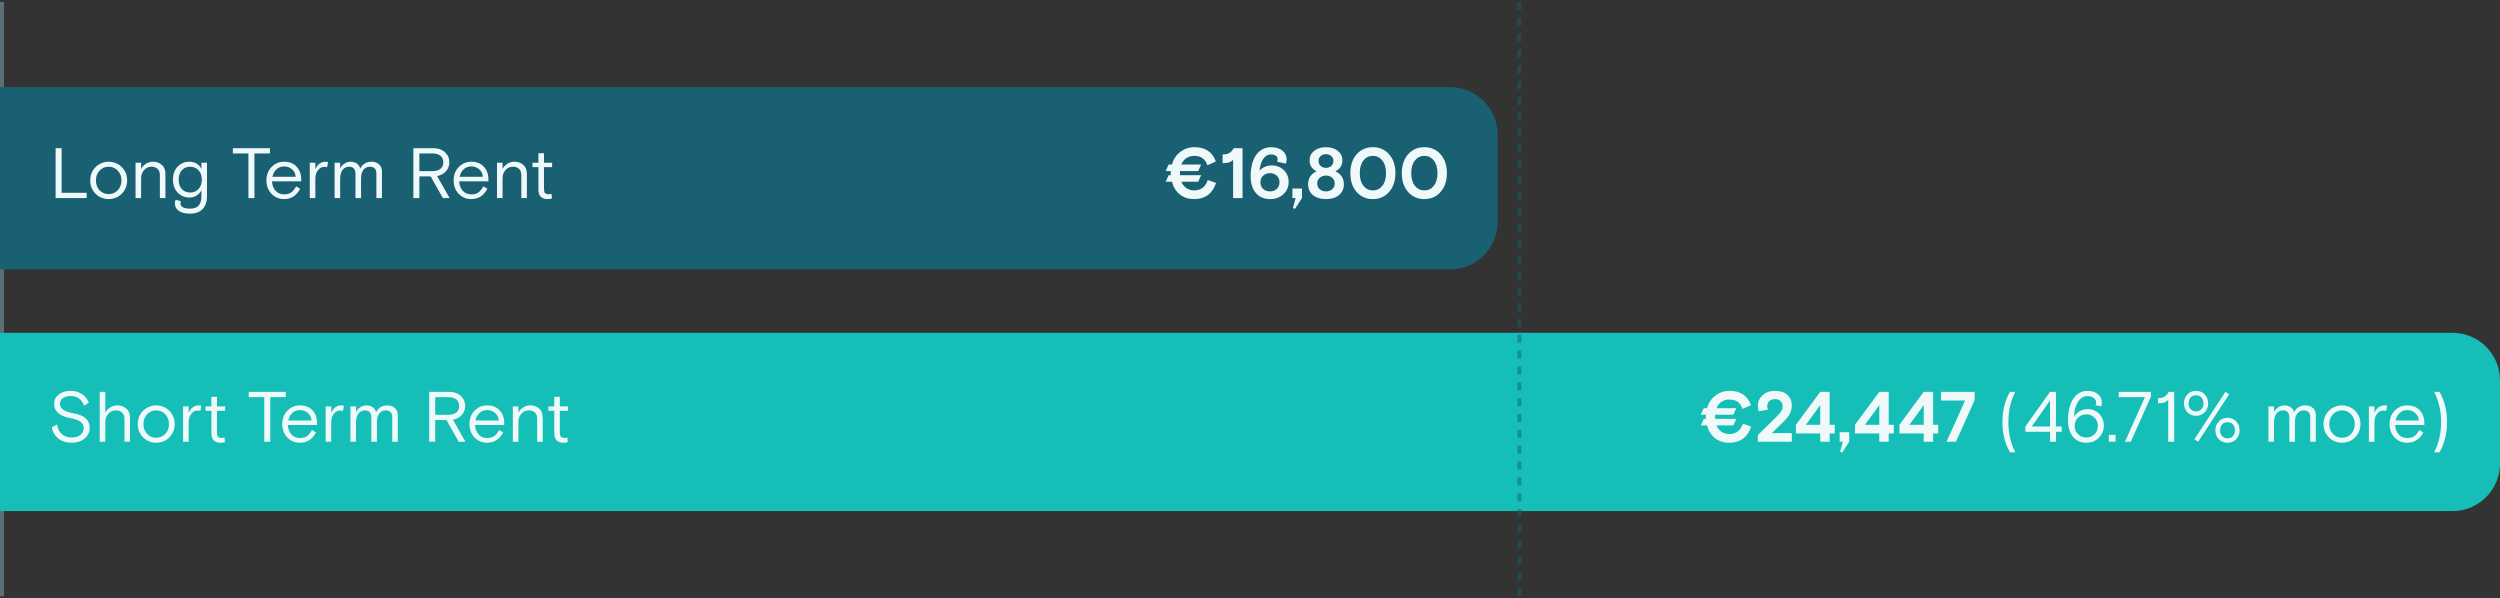 <svg width="631" height="151" viewBox="0 0 631 151" fill="none" xmlns="http://www.w3.org/2000/svg">
<rect x="0" y="0" width="631" height="151" fill="#333333" stroke="none"/>
<line opacity="0.5" x1="0.5" y1="0.5" x2="0.5" y2="150.5" stroke="#80AEBB"/>
<path d="M0 22H366C372.627 22 378 27.373 378 34V56C378 62.627 372.627 68 366 68H0V22Z" fill="#196172"/>
<path d="M14.037 50V37.4H15.549V48.668H21.867V50H14.037ZM31.376 42.98C31.856 43.712 32.096 44.564 32.096 45.536C32.096 46.508 31.856 47.36 31.376 48.092C30.908 48.824 30.326 49.37 29.63 49.73C28.934 50.078 28.202 50.252 27.434 50.252C26.666 50.252 25.934 50.078 25.238 49.73C24.542 49.37 23.954 48.824 23.474 48.092C23.006 47.36 22.772 46.508 22.772 45.536C22.772 44.564 23.006 43.712 23.474 42.98C23.954 42.248 24.542 41.708 25.238 41.36C25.934 41 26.666 40.82 27.434 40.82C28.202 40.82 28.934 41 29.63 41.36C30.326 41.708 30.908 42.248 31.376 42.98ZM25.13 48.02C25.754 48.668 26.522 48.992 27.434 48.992C28.346 48.992 29.108 48.668 29.72 48.02C30.344 47.36 30.656 46.532 30.656 45.536C30.656 44.54 30.344 43.718 29.72 43.07C29.108 42.41 28.346 42.08 27.434 42.08C26.522 42.08 25.754 42.41 25.13 43.07C24.518 43.718 24.212 44.54 24.212 45.536C24.212 46.532 24.518 47.36 25.13 48.02ZM41.754 43.934V50H40.35V44.186C40.35 43.49 40.158 42.968 39.774 42.62C39.39 42.26 38.868 42.08 38.208 42.08C37.5 42.08 36.888 42.356 36.372 42.908C35.868 43.46 35.616 44.174 35.616 45.05V50H34.212V41.072H35.616V42.638C35.94 42.062 36.36 41.618 36.876 41.306C37.404 40.982 37.986 40.82 38.622 40.82C39.498 40.82 40.236 41.084 40.836 41.612C41.448 42.128 41.754 42.902 41.754 43.934ZM44.338 50.414L45.67 50.792C45.586 50.972 45.544 51.17 45.544 51.386C45.544 51.782 45.754 52.094 46.174 52.322C46.594 52.55 47.194 52.664 47.974 52.664C48.958 52.664 49.678 52.406 50.134 51.89C50.602 51.374 50.836 50.594 50.836 49.55V48.02C50.536 48.596 50.122 49.046 49.594 49.37C49.078 49.694 48.49 49.856 47.83 49.856C46.642 49.856 45.646 49.442 44.842 48.614C44.05 47.774 43.654 46.682 43.654 45.338C43.654 43.946 44.05 42.848 44.842 42.044C45.634 41.228 46.612 40.82 47.776 40.82C48.496 40.82 49.126 40.988 49.666 41.324C50.206 41.648 50.596 42.098 50.836 42.674V41.072H52.24V49.532C52.24 50.924 51.868 52.004 51.124 52.772C50.392 53.54 49.342 53.924 47.974 53.924C46.726 53.924 45.772 53.684 45.112 53.204C44.464 52.736 44.14 52.112 44.14 51.332C44.14 50.924 44.206 50.618 44.338 50.414ZM50.098 42.962C49.546 42.374 48.844 42.08 47.992 42.08C47.14 42.08 46.444 42.374 45.904 42.962C45.364 43.55 45.094 44.342 45.094 45.338C45.094 46.334 45.364 47.126 45.904 47.714C46.444 48.302 47.14 48.596 47.992 48.596C48.844 48.596 49.546 48.302 50.098 47.714C50.662 47.126 50.944 46.334 50.944 45.338C50.944 44.342 50.662 43.55 50.098 42.962ZM58.779 38.732V37.4H68.139V38.732H64.216V50H62.703V38.732H58.779ZM76.028 45.77H68.648C68.696 46.73 68.996 47.522 69.548 48.146C70.1 48.758 70.826 49.064 71.726 49.064C72.482 49.064 73.088 48.89 73.544 48.542C74.012 48.182 74.408 47.678 74.732 47.03L75.758 47.642C74.858 49.382 73.496 50.252 71.672 50.252C70.436 50.252 69.386 49.808 68.522 48.92C67.67 48.02 67.244 46.892 67.244 45.536C67.244 44.168 67.676 43.04 68.54 42.152C69.404 41.264 70.466 40.82 71.726 40.82C73.046 40.82 74.09 41.234 74.858 42.062C75.638 42.89 76.028 43.964 76.028 45.284V45.77ZM71.726 42.008C70.946 42.008 70.298 42.248 69.782 42.728C69.278 43.196 68.936 43.826 68.756 44.618H74.624C74.576 43.826 74.264 43.196 73.688 42.728C73.124 42.248 72.47 42.008 71.726 42.008ZM82.8 40.91L82.566 42.224C82.35 42.152 82.116 42.116 81.864 42.116C81.24 42.116 80.706 42.398 80.262 42.962C79.818 43.514 79.596 44.234 79.596 45.122V50H78.192V41.072H79.596V42.692C80.16 41.444 81.024 40.82 82.188 40.82C82.38 40.82 82.584 40.85 82.8 40.91ZM96.402 43.214V50H94.998V43.718C94.998 43.202 94.854 42.8 94.566 42.512C94.29 42.224 93.876 42.08 93.324 42.08C92.688 42.08 92.16 42.338 91.74 42.854C91.332 43.358 91.128 44.132 91.128 45.176V50H89.724V43.88C89.724 42.68 89.178 42.08 88.086 42.08C87.45 42.08 86.916 42.344 86.484 42.872C86.064 43.388 85.854 44.168 85.854 45.212V50H84.45V41.072H85.854V42.494C86.094 42.026 86.448 41.63 86.916 41.306C87.384 40.982 87.912 40.82 88.5 40.82C89.076 40.82 89.58 40.964 90.012 41.252C90.456 41.528 90.762 41.948 90.93 42.512C91.554 41.384 92.496 40.82 93.756 40.82C94.548 40.82 95.184 41.042 95.664 41.486C96.156 41.918 96.402 42.494 96.402 43.214ZM111.788 50L108.692 44.528H105.848V50H104.336V37.4H109.358C110.582 37.4 111.56 37.736 112.292 38.408C113.036 39.08 113.408 39.932 113.408 40.964C113.408 41.84 113.132 42.59 112.58 43.214C112.04 43.838 111.29 44.246 110.33 44.438L113.48 50H111.788ZM105.848 38.732V43.196H109.088C109.988 43.196 110.678 43.004 111.158 42.62C111.65 42.236 111.896 41.684 111.896 40.964C111.896 40.244 111.65 39.692 111.158 39.308C110.678 38.924 109.988 38.732 109.088 38.732H105.848ZM123.278 45.77H115.898C115.946 46.73 116.246 47.522 116.798 48.146C117.35 48.758 118.076 49.064 118.976 49.064C119.732 49.064 120.338 48.89 120.794 48.542C121.262 48.182 121.658 47.678 121.982 47.03L123.008 47.642C122.108 49.382 120.746 50.252 118.922 50.252C117.686 50.252 116.636 49.808 115.772 48.92C114.92 48.02 114.494 46.892 114.494 45.536C114.494 44.168 114.926 43.04 115.79 42.152C116.654 41.264 117.716 40.82 118.976 40.82C120.296 40.82 121.34 41.234 122.108 42.062C122.888 42.89 123.278 43.964 123.278 45.284V45.77ZM118.976 42.008C118.196 42.008 117.548 42.248 117.032 42.728C116.528 43.196 116.186 43.826 116.006 44.618H121.874C121.826 43.826 121.514 43.196 120.938 42.728C120.374 42.248 119.72 42.008 118.976 42.008ZM132.984 43.934V50H131.58V44.186C131.58 43.49 131.388 42.968 131.004 42.62C130.62 42.26 130.098 42.08 129.438 42.08C128.73 42.08 128.118 42.356 127.602 42.908C127.098 43.46 126.846 44.174 126.846 45.05V50H125.442V41.072H126.846V42.638C127.17 42.062 127.59 41.618 128.106 41.306C128.634 40.982 129.216 40.82 129.852 40.82C130.728 40.82 131.466 41.084 132.066 41.612C132.678 42.128 132.984 42.902 132.984 43.934ZM134.405 42.188V41.072H135.899V38.66H137.303V41.072H139.355V42.188H137.303V47.588C137.303 48.104 137.381 48.476 137.537 48.704C137.705 48.92 138.035 49.028 138.527 49.028C138.707 49.028 138.929 48.992 139.193 48.92L139.319 50.09C139.055 50.198 138.659 50.252 138.131 50.252C137.483 50.252 136.949 50.066 136.529 49.694C136.109 49.31 135.899 48.698 135.899 47.858V42.188H134.405Z" fill="#EFF9F9"/>
<path d="M304.846 45.428L306.934 46.184C305.998 48.896 304.162 50.252 301.426 50.252C299.998 50.252 298.792 49.868 297.808 49.1C296.824 48.32 296.152 47.246 295.792 45.878H294.208L294.964 44.222H295.504C295.492 44.114 295.486 43.94 295.486 43.7C295.486 43.484 295.492 43.31 295.504 43.178H294.208L294.964 41.522H295.792C296.176 40.178 296.884 39.116 297.916 38.336C298.948 37.544 300.136 37.148 301.48 37.148C304.216 37.148 306.016 38.354 306.88 40.766L304.738 41.72C304.474 40.916 304.072 40.322 303.532 39.938C302.992 39.542 302.284 39.344 301.408 39.344C300.652 39.344 299.992 39.536 299.428 39.92C298.864 40.292 298.444 40.826 298.168 41.522H303.172L302.416 43.178H297.844C297.832 43.31 297.826 43.484 297.826 43.7C297.826 43.772 297.826 43.868 297.826 43.988C297.838 44.096 297.844 44.174 297.844 44.222H303.172L302.416 45.878H298.168C298.456 46.562 298.882 47.096 299.446 47.48C300.01 47.864 300.67 48.056 301.426 48.056C303.106 48.056 304.246 47.18 304.846 45.428ZM308.592 41.18V38.984C309.3 38.984 309.87 38.858 310.302 38.606C310.734 38.354 311.094 37.952 311.382 37.4H313.614V50H311.238V40.334C310.902 40.67 310.53 40.898 310.122 41.018C309.726 41.126 309.216 41.18 308.592 41.18ZM324.55 41.288L322.354 40.82C322.438 40.64 322.48 40.442 322.48 40.226C322.48 39.818 322.324 39.512 322.012 39.308C321.712 39.092 321.316 38.984 320.824 38.984C319.984 38.984 319.312 39.374 318.808 40.154C318.316 40.922 318.016 41.894 317.908 43.07C318.748 42.194 319.762 41.756 320.95 41.756C322.21 41.756 323.242 42.152 324.046 42.944C324.85 43.724 325.252 44.726 325.252 45.95C325.252 47.174 324.808 48.2 323.92 49.028C323.032 49.844 321.916 50.252 320.572 50.252C319.072 50.252 317.878 49.742 316.99 48.722C316.102 47.69 315.658 46.262 315.658 44.438C315.658 42.878 315.904 41.498 316.396 40.298C316.816 39.29 317.404 38.516 318.16 37.976C318.928 37.424 319.816 37.148 320.824 37.148C322.024 37.148 322.978 37.442 323.686 38.03C324.394 38.606 324.748 39.356 324.748 40.28C324.748 40.628 324.682 40.964 324.55 41.288ZM322.246 44.33C321.79 43.91 321.22 43.7 320.536 43.7C319.852 43.7 319.282 43.91 318.826 44.33C318.37 44.738 318.142 45.296 318.142 46.004C318.142 46.712 318.37 47.276 318.826 47.696C319.282 48.104 319.852 48.308 320.536 48.308C321.22 48.308 321.79 48.104 322.246 47.696C322.714 47.276 322.948 46.712 322.948 46.004C322.948 45.296 322.714 44.738 322.246 44.33ZM326.202 50V47.588H328.614V50L326.85 52.718L326.328 52.52L327.012 50H326.202ZM337.972 49.226C337.168 49.91 336.07 50.252 334.678 50.252C333.286 50.252 332.182 49.91 331.366 49.226C330.562 48.542 330.16 47.636 330.16 46.508C330.16 45.752 330.346 45.092 330.718 44.528C331.102 43.952 331.636 43.526 332.32 43.25C331.132 42.662 330.538 41.732 330.538 40.46C330.538 39.488 330.922 38.696 331.69 38.084C332.458 37.46 333.454 37.148 334.678 37.148C335.902 37.148 336.898 37.46 337.666 38.084C338.434 38.696 338.818 39.488 338.818 40.46C338.818 41.732 338.224 42.662 337.036 43.25C337.72 43.526 338.248 43.952 338.62 44.528C339.004 45.092 339.196 45.752 339.196 46.508C339.196 47.636 338.788 48.542 337.972 49.226ZM333.094 47.75C333.514 48.122 334.042 48.308 334.678 48.308C335.314 48.308 335.842 48.122 336.262 47.75C336.682 47.378 336.892 46.898 336.892 46.31C336.892 45.722 336.682 45.242 336.262 44.87C335.842 44.498 335.314 44.312 334.678 44.312C334.042 44.312 333.514 44.498 333.094 44.87C332.674 45.242 332.464 45.722 332.464 46.31C332.464 46.898 332.674 47.378 333.094 47.75ZM333.346 39.362C332.986 39.662 332.806 40.082 332.806 40.622C332.806 41.162 332.986 41.588 333.346 41.9C333.718 42.212 334.162 42.368 334.678 42.368C335.194 42.368 335.632 42.212 335.992 41.9C336.364 41.588 336.55 41.162 336.55 40.622C336.55 40.082 336.364 39.662 335.992 39.362C335.632 39.062 335.194 38.912 334.678 38.912C334.162 38.912 333.718 39.062 333.346 39.362ZM350.604 38.948C351.672 40.148 352.206 41.732 352.206 43.7C352.206 45.668 351.672 47.252 350.604 48.452C349.548 49.652 348.186 50.252 346.518 50.252C344.85 50.252 343.482 49.652 342.414 48.452C341.358 47.252 340.83 45.668 340.83 43.7C340.83 41.732 341.358 40.148 342.414 38.948C343.482 37.748 344.85 37.148 346.518 37.148C348.186 37.148 349.548 37.748 350.604 38.948ZM344.124 46.886C344.736 47.666 345.534 48.056 346.518 48.056C347.502 48.056 348.3 47.666 348.912 46.886C349.524 46.106 349.83 45.044 349.83 43.7C349.83 42.356 349.524 41.294 348.912 40.514C348.3 39.734 347.502 39.344 346.518 39.344C345.534 39.344 344.736 39.734 344.124 40.514C343.512 41.294 343.206 42.356 343.206 43.7C343.206 45.044 343.512 46.106 344.124 46.886ZM363.594 38.948C364.662 40.148 365.196 41.732 365.196 43.7C365.196 45.668 364.662 47.252 363.594 48.452C362.538 49.652 361.176 50.252 359.508 50.252C357.84 50.252 356.472 49.652 355.404 48.452C354.348 47.252 353.82 45.668 353.82 43.7C353.82 41.732 354.348 40.148 355.404 38.948C356.472 37.748 357.84 37.148 359.508 37.148C361.176 37.148 362.538 37.748 363.594 38.948ZM357.114 46.886C357.726 47.666 358.524 48.056 359.508 48.056C360.492 48.056 361.29 47.666 361.902 46.886C362.514 46.106 362.82 45.044 362.82 43.7C362.82 42.356 362.514 41.294 361.902 40.514C361.29 39.734 360.492 39.344 359.508 39.344C358.524 39.344 357.726 39.734 357.114 40.514C356.502 41.294 356.196 42.356 356.196 43.7C356.196 45.044 356.502 46.106 357.114 46.886Z" fill="#EFF9F9"/>
<path d="M0 84H619C625.627 84 631 89.373 631 96V117C631 123.627 625.627 129 619 129H0V84Z" fill="#15BEB6"/>
<path d="M15.135 101.924C15.135 102.536 15.411 103.034 15.963 103.418C16.515 103.802 17.385 104.102 18.573 104.318C19.953 104.57 20.973 104.996 21.633 105.596C22.305 106.196 22.641 106.994 22.641 107.99C22.641 109.058 22.215 109.952 21.363 110.672C20.523 111.392 19.431 111.752 18.087 111.752C16.707 111.752 15.573 111.386 14.685 110.654C13.809 109.922 13.269 108.986 13.065 107.846L14.397 107.144C14.565 108.224 14.973 109.04 15.621 109.592C16.269 110.144 17.091 110.42 18.087 110.42C19.023 110.42 19.761 110.198 20.301 109.754C20.853 109.298 21.129 108.746 21.129 108.098C21.129 107.39 20.859 106.844 20.319 106.46C19.779 106.064 18.939 105.758 17.799 105.542C15.039 105.05 13.659 103.844 13.659 101.924C13.659 100.964 14.055 100.178 14.847 99.566C15.639 98.954 16.647 98.648 17.871 98.648C18.963 98.648 19.911 98.924 20.715 99.476C21.531 100.016 22.101 100.748 22.425 101.672L21.201 102.392C20.937 101.612 20.517 101.012 19.941 100.592C19.377 100.16 18.687 99.944 17.871 99.944C17.055 99.944 16.395 100.118 15.891 100.466C15.387 100.814 15.135 101.3 15.135 101.924ZM32.819 105.47V111.5H31.415V105.722C31.415 105.026 31.217 104.498 30.821 104.138C30.425 103.766 29.897 103.58 29.237 103.58C28.517 103.58 27.893 103.856 27.365 104.408C26.837 104.96 26.573 105.674 26.573 106.55V111.5H25.169V98.9H26.573V104.138C26.861 103.586 27.281 103.148 27.833 102.824C28.385 102.488 28.979 102.32 29.615 102.32C30.515 102.32 31.271 102.59 31.883 103.13C32.507 103.67 32.819 104.45 32.819 105.47ZM43.374 104.48C43.854 105.212 44.094 106.064 44.094 107.036C44.094 108.008 43.854 108.86 43.374 109.592C42.906 110.324 42.324 110.87 41.628 111.23C40.932 111.578 40.2 111.752 39.432 111.752C38.664 111.752 37.932 111.578 37.236 111.23C36.54 110.87 35.952 110.324 35.472 109.592C35.004 108.86 34.77 108.008 34.77 107.036C34.77 106.064 35.004 105.212 35.472 104.48C35.952 103.748 36.54 103.208 37.236 102.86C37.932 102.5 38.664 102.32 39.432 102.32C40.2 102.32 40.932 102.5 41.628 102.86C42.324 103.208 42.906 103.748 43.374 104.48ZM37.128 109.52C37.752 110.168 38.52 110.492 39.432 110.492C40.344 110.492 41.106 110.168 41.718 109.52C42.342 108.86 42.654 108.032 42.654 107.036C42.654 106.04 42.342 105.218 41.718 104.57C41.106 103.91 40.344 103.58 39.432 103.58C38.52 103.58 37.752 103.91 37.128 104.57C36.516 105.218 36.21 106.04 36.21 107.036C36.21 108.032 36.516 108.86 37.128 109.52ZM50.818 102.41L50.584 103.724C50.368 103.652 50.134 103.616 49.882 103.616C49.258 103.616 48.724 103.898 48.28 104.462C47.836 105.014 47.614 105.734 47.614 106.622V111.5H46.21V102.572H47.614V104.192C48.178 102.944 49.042 102.32 50.206 102.32C50.398 102.32 50.602 102.35 50.818 102.41ZM51.868 103.688V102.572H53.362V100.16H54.766V102.572H56.818V103.688H54.766V109.088C54.766 109.604 54.844 109.976 55 110.204C55.168 110.42 55.498 110.528 55.99 110.528C56.17 110.528 56.392 110.492 56.656 110.42L56.782 111.59C56.518 111.698 56.122 111.752 55.594 111.752C54.946 111.752 54.412 111.566 53.992 111.194C53.572 110.81 53.362 110.198 53.362 109.358V103.688H51.868ZM62.779 100.232V98.9H72.139V100.232H68.216V111.5H66.704V100.232H62.779ZM80.028 107.27H72.648C72.696 108.23 72.996 109.022 73.548 109.646C74.1 110.258 74.826 110.564 75.726 110.564C76.482 110.564 77.088 110.39 77.544 110.042C78.012 109.682 78.408 109.178 78.732 108.53L79.758 109.142C78.858 110.882 77.496 111.752 75.672 111.752C74.436 111.752 73.386 111.308 72.522 110.42C71.67 109.52 71.244 108.392 71.244 107.036C71.244 105.668 71.676 104.54 72.54 103.652C73.404 102.764 74.466 102.32 75.726 102.32C77.046 102.32 78.09 102.734 78.858 103.562C79.638 104.39 80.028 105.464 80.028 106.784V107.27ZM75.726 103.508C74.946 103.508 74.298 103.748 73.782 104.228C73.278 104.696 72.936 105.326 72.756 106.118H78.624C78.576 105.326 78.264 104.696 77.688 104.228C77.124 103.748 76.47 103.508 75.726 103.508ZM86.8 102.41L86.566 103.724C86.35 103.652 86.116 103.616 85.864 103.616C85.24 103.616 84.706 103.898 84.262 104.462C83.818 105.014 83.596 105.734 83.596 106.622V111.5H82.192V102.572H83.596V104.192C84.16 102.944 85.024 102.32 86.188 102.32C86.38 102.32 86.584 102.35 86.8 102.41ZM100.402 104.714V111.5H98.998V105.218C98.998 104.702 98.854 104.3 98.566 104.012C98.29 103.724 97.876 103.58 97.324 103.58C96.688 103.58 96.16 103.838 95.74 104.354C95.332 104.858 95.128 105.632 95.128 106.676V111.5H93.724V105.38C93.724 104.18 93.178 103.58 92.086 103.58C91.45 103.58 90.916 103.844 90.484 104.372C90.064 104.888 89.854 105.668 89.854 106.712V111.5H88.45V102.572H89.854V103.994C90.094 103.526 90.448 103.13 90.916 102.806C91.384 102.482 91.912 102.32 92.5 102.32C93.076 102.32 93.58 102.464 94.012 102.752C94.456 103.028 94.762 103.448 94.93 104.012C95.554 102.884 96.496 102.32 97.756 102.32C98.548 102.32 99.184 102.542 99.664 102.986C100.156 103.418 100.402 103.994 100.402 104.714ZM115.788 111.5L112.692 106.028H109.848V111.5H108.336V98.9H113.358C114.582 98.9 115.56 99.236 116.292 99.908C117.036 100.58 117.408 101.432 117.408 102.464C117.408 103.34 117.132 104.09 116.58 104.714C116.04 105.338 115.29 105.746 114.33 105.938L117.48 111.5H115.788ZM109.848 100.232V104.696H113.088C113.988 104.696 114.678 104.504 115.158 104.12C115.65 103.736 115.896 103.184 115.896 102.464C115.896 101.744 115.65 101.192 115.158 100.808C114.678 100.424 113.988 100.232 113.088 100.232H109.848ZM127.278 107.27H119.898C119.946 108.23 120.246 109.022 120.798 109.646C121.35 110.258 122.076 110.564 122.976 110.564C123.732 110.564 124.338 110.39 124.794 110.042C125.262 109.682 125.658 109.178 125.982 108.53L127.008 109.142C126.108 110.882 124.746 111.752 122.922 111.752C121.686 111.752 120.636 111.308 119.772 110.42C118.92 109.52 118.494 108.392 118.494 107.036C118.494 105.668 118.926 104.54 119.79 103.652C120.654 102.764 121.716 102.32 122.976 102.32C124.296 102.32 125.34 102.734 126.108 103.562C126.888 104.39 127.278 105.464 127.278 106.784V107.27ZM122.976 103.508C122.196 103.508 121.548 103.748 121.032 104.228C120.528 104.696 120.186 105.326 120.006 106.118H125.874C125.826 105.326 125.514 104.696 124.938 104.228C124.374 103.748 123.72 103.508 122.976 103.508ZM136.984 105.434V111.5H135.58V105.686C135.58 104.99 135.388 104.468 135.004 104.12C134.62 103.76 134.098 103.58 133.438 103.58C132.73 103.58 132.118 103.856 131.602 104.408C131.098 104.96 130.846 105.674 130.846 106.55V111.5H129.442V102.572H130.846V104.138C131.17 103.562 131.59 103.118 132.106 102.806C132.634 102.482 133.216 102.32 133.852 102.32C134.728 102.32 135.466 102.584 136.066 103.112C136.678 103.628 136.984 104.402 136.984 105.434ZM138.405 103.688V102.572H139.899V100.16H141.303V102.572H143.355V103.688H141.303V109.088C141.303 109.604 141.381 109.976 141.537 110.204C141.705 110.42 142.035 110.528 142.527 110.528C142.707 110.528 142.929 110.492 143.193 110.42L143.319 111.59C143.055 111.698 142.659 111.752 142.131 111.752C141.483 111.752 140.949 111.566 140.529 111.194C140.109 110.81 139.899 110.198 139.899 109.358V103.688H138.405Z" fill="#EFF9F9"/>
<path d="M439.914 106.928L442.002 107.684C441.066 110.396 439.23 111.752 436.494 111.752C435.066 111.752 433.86 111.368 432.876 110.6C431.892 109.82 431.22 108.746 430.86 107.378H429.276L430.032 105.722H430.572C430.56 105.614 430.554 105.44 430.554 105.2C430.554 104.984 430.56 104.81 430.572 104.678H429.276L430.032 103.022H430.86C431.244 101.678 431.952 100.616 432.984 99.836C434.016 99.044 435.204 98.648 436.548 98.648C439.284 98.648 441.084 99.854 441.948 102.266L439.806 103.22C439.542 102.416 439.14 101.822 438.6 101.438C438.06 101.042 437.352 100.844 436.476 100.844C435.72 100.844 435.06 101.036 434.496 101.42C433.932 101.792 433.512 102.326 433.236 103.022H438.24L437.484 104.678H432.912C432.9 104.81 432.894 104.984 432.894 105.2C432.894 105.272 432.894 105.368 432.894 105.488C432.906 105.596 432.912 105.674 432.912 105.722H438.24L437.484 107.378H433.236C433.524 108.062 433.95 108.596 434.514 108.98C435.078 109.364 435.738 109.556 436.494 109.556C438.174 109.556 439.314 108.68 439.914 106.928ZM443.678 109.808L448.466 105.11C449.006 104.582 449.384 104.132 449.6 103.76C449.828 103.388 449.942 102.98 449.942 102.536C449.942 101.996 449.768 101.564 449.42 101.24C449.084 100.904 448.616 100.736 448.016 100.736C447.428 100.736 446.954 100.898 446.594 101.222C446.234 101.534 446.054 101.966 446.054 102.518C446.054 102.818 446.108 103.106 446.216 103.382L443.912 103.814C443.756 103.43 443.678 102.956 443.678 102.392C443.678 101.372 444.074 100.496 444.866 99.764C445.67 99.02 446.72 98.648 448.016 98.648C449.36 98.648 450.398 98.984 451.13 99.656C451.874 100.328 452.246 101.198 452.246 102.266C452.246 103.094 452.084 103.814 451.76 104.426C451.448 105.038 450.878 105.746 450.05 106.55L447.224 109.304H452.246V111.5H443.678V109.808ZM453.291 109.412V107.216L459.429 98.9H461.805V107.216H463.083V109.412H461.805V111.5H459.429V109.412H453.291ZM459.429 102.248L455.811 107.216H459.429V102.248ZM464.329 111.5V109.088H466.741V111.5L464.977 114.218L464.455 114.02L465.139 111.5H464.329ZM468.197 109.412V107.216L474.335 98.9H476.711V107.216H477.989V109.412H476.711V111.5H474.335V109.412H468.197ZM474.335 102.248L470.717 107.216H474.335V102.248ZM479.412 109.412V107.216L485.55 98.9H487.926V107.216H489.204V109.412H487.926V111.5H485.55V109.412H479.412ZM485.55 102.248L481.932 107.216H485.55V102.248ZM498.4 100.988L493.684 111.5H491.308L495.988 101.096H489.904V98.9H498.4V100.988ZM508.683 114.164H507.315C506.043 111.956 505.407 109.412 505.407 106.532C505.407 103.652 506.043 101.108 507.315 98.9H508.683C507.507 101.108 506.919 103.652 506.919 106.532C506.919 109.412 507.507 111.956 508.683 114.164ZM511.214 108.98V107.648L517.424 98.9H518.936V107.648H520.358V108.98H518.936V111.5H517.424V108.98H511.214ZM517.424 101.096L512.816 107.648H517.424V101.096ZM530.344 102.572L528.922 102.284C529.018 102.068 529.066 101.852 529.066 101.636C529.066 101.144 528.868 100.748 528.472 100.448C528.076 100.136 527.536 99.98 526.852 99.98C525.88 99.98 525.088 100.466 524.476 101.438C523.864 102.41 523.534 103.676 523.486 105.236C523.834 104.612 524.314 104.126 524.926 103.778C525.55 103.43 526.21 103.256 526.906 103.256C528.07 103.256 529.042 103.652 529.822 104.444C530.614 105.236 531.01 106.238 531.01 107.45C531.01 108.638 530.584 109.652 529.732 110.492C528.892 111.332 527.842 111.752 526.582 111.752C525.166 111.752 524.038 111.242 523.198 110.222C522.37 109.19 521.956 107.762 521.956 105.938C521.956 104.426 522.202 103.046 522.694 101.798C523.09 100.802 523.648 100.028 524.368 99.476C525.1 98.924 525.922 98.648 526.834 98.648C527.95 98.648 528.838 98.924 529.498 99.476C530.17 100.028 530.506 100.754 530.506 101.654C530.506 102.002 530.452 102.308 530.344 102.572ZM526.582 104.588C525.778 104.588 525.088 104.858 524.512 105.398C523.936 105.926 523.648 106.628 523.648 107.504C523.648 108.38 523.936 109.088 524.512 109.628C525.088 110.156 525.778 110.42 526.582 110.42C527.374 110.42 528.058 110.156 528.634 109.628C529.21 109.088 529.498 108.38 529.498 107.504C529.498 106.628 529.21 105.926 528.634 105.398C528.058 104.858 527.374 104.588 526.582 104.588ZM532.272 111.5V109.736H533.964V111.5H532.272ZM542.902 100.124L537.808 111.5H536.332L541.372 100.232H534.766V98.9H542.902V100.124ZM544.685 101.78V100.484C545.369 100.484 545.915 100.358 546.323 100.106C546.731 99.854 547.091 99.452 547.403 98.9H548.771V111.5H547.259V100.934C546.923 101.27 546.563 101.498 546.179 101.618C545.795 101.726 545.297 101.78 544.685 101.78ZM554.805 111.5L553.869 110.87L561.699 98.9L562.635 99.53L554.805 111.5ZM552.087 104.048C551.511 103.436 551.223 102.686 551.223 101.798C551.223 100.91 551.511 100.166 552.087 99.566C552.663 98.954 553.395 98.648 554.283 98.648C555.171 98.648 555.903 98.954 556.479 99.566C557.055 100.166 557.343 100.91 557.343 101.798C557.343 102.686 557.055 103.436 556.479 104.048C555.903 104.648 555.171 104.948 554.283 104.948C553.395 104.948 552.663 104.648 552.087 104.048ZM552.915 100.322C552.579 100.694 552.411 101.186 552.411 101.798C552.411 102.41 552.579 102.902 552.915 103.274C553.251 103.646 553.707 103.832 554.283 103.832C554.859 103.832 555.315 103.646 555.651 103.274C555.987 102.902 556.155 102.41 556.155 101.798C556.155 101.186 555.987 100.694 555.651 100.322C555.315 99.95 554.859 99.764 554.283 99.764C553.707 99.764 553.251 99.95 552.915 100.322ZM560.025 110.852C559.449 110.24 559.161 109.49 559.161 108.602C559.161 107.714 559.449 106.97 560.025 106.37C560.601 105.758 561.333 105.452 562.221 105.452C563.109 105.452 563.841 105.758 564.417 106.37C564.993 106.97 565.281 107.714 565.281 108.602C565.281 109.49 564.993 110.24 564.417 110.852C563.841 111.452 563.109 111.752 562.221 111.752C561.333 111.752 560.601 111.452 560.025 110.852ZM560.853 107.126C560.517 107.498 560.349 107.99 560.349 108.602C560.349 109.214 560.517 109.706 560.853 110.078C561.189 110.45 561.645 110.636 562.221 110.636C562.797 110.636 563.253 110.45 563.589 110.078C563.925 109.706 564.093 109.214 564.093 108.602C564.093 107.99 563.925 107.498 563.589 107.126C563.253 106.754 562.797 106.568 562.221 106.568C561.645 106.568 561.189 106.754 560.853 107.126ZM584.508 104.714V111.5H583.104V105.218C583.104 104.702 582.96 104.3 582.672 104.012C582.396 103.724 581.982 103.58 581.43 103.58C580.794 103.58 580.266 103.838 579.846 104.354C579.438 104.858 579.234 105.632 579.234 106.676V111.5H577.83V105.38C577.83 104.18 577.284 103.58 576.192 103.58C575.556 103.58 575.022 103.844 574.59 104.372C574.17 104.888 573.96 105.668 573.96 106.712V111.5H572.556V102.572H573.96V103.994C574.2 103.526 574.554 103.13 575.022 102.806C575.49 102.482 576.018 102.32 576.606 102.32C577.182 102.32 577.686 102.464 578.118 102.752C578.562 103.028 578.868 103.448 579.036 104.012C579.66 102.884 580.602 102.32 581.862 102.32C582.654 102.32 583.29 102.542 583.77 102.986C584.262 103.418 584.508 103.994 584.508 104.714ZM595.067 104.48C595.547 105.212 595.787 106.064 595.787 107.036C595.787 108.008 595.547 108.86 595.067 109.592C594.599 110.324 594.017 110.87 593.321 111.23C592.625 111.578 591.893 111.752 591.125 111.752C590.357 111.752 589.625 111.578 588.929 111.23C588.233 110.87 587.645 110.324 587.165 109.592C586.697 108.86 586.463 108.008 586.463 107.036C586.463 106.064 586.697 105.212 587.165 104.48C587.645 103.748 588.233 103.208 588.929 102.86C589.625 102.5 590.357 102.32 591.125 102.32C591.893 102.32 592.625 102.5 593.321 102.86C594.017 103.208 594.599 103.748 595.067 104.48ZM588.821 109.52C589.445 110.168 590.213 110.492 591.125 110.492C592.037 110.492 592.799 110.168 593.411 109.52C594.035 108.86 594.347 108.032 594.347 107.036C594.347 106.04 594.035 105.218 593.411 104.57C592.799 103.91 592.037 103.58 591.125 103.58C590.213 103.58 589.445 103.91 588.821 104.57C588.209 105.218 587.903 106.04 587.903 107.036C587.903 108.032 588.209 108.86 588.821 109.52ZM602.511 102.41L602.277 103.724C602.061 103.652 601.827 103.616 601.575 103.616C600.951 103.616 600.417 103.898 599.973 104.462C599.529 105.014 599.307 105.734 599.307 106.622V111.5H597.903V102.572H599.307V104.192C599.871 102.944 600.735 102.32 601.899 102.32C602.091 102.32 602.295 102.35 602.511 102.41ZM611.911 107.27H604.531C604.579 108.23 604.879 109.022 605.431 109.646C605.983 110.258 606.709 110.564 607.609 110.564C608.365 110.564 608.971 110.39 609.427 110.042C609.895 109.682 610.291 109.178 610.615 108.53L611.641 109.142C610.741 110.882 609.379 111.752 607.555 111.752C606.319 111.752 605.269 111.308 604.405 110.42C603.553 109.52 603.127 108.392 603.127 107.036C603.127 105.668 603.559 104.54 604.423 103.652C605.287 102.764 606.349 102.32 607.609 102.32C608.929 102.32 609.973 102.734 610.741 103.562C611.521 104.39 611.911 105.464 611.911 106.784V107.27ZM607.609 103.508C606.829 103.508 606.181 103.748 605.665 104.228C605.161 104.696 604.819 105.326 604.639 106.118H610.507C610.459 105.326 610.147 104.696 609.571 104.228C609.007 103.748 608.353 103.508 607.609 103.508ZM615.731 114.164H614.363C615.539 111.956 616.127 109.412 616.127 106.532C616.127 103.652 615.539 101.108 614.363 98.9H615.731C617.003 101.108 617.639 103.652 617.639 106.532C617.639 109.412 617.003 111.956 615.731 114.164Z" fill="#EFF9F9"/>
<line opacity="0.5" x1="383.5" y1="0.5" x2="383.5" y2="150.5" stroke="#196172" stroke-dasharray="2 2"/>
</svg>
